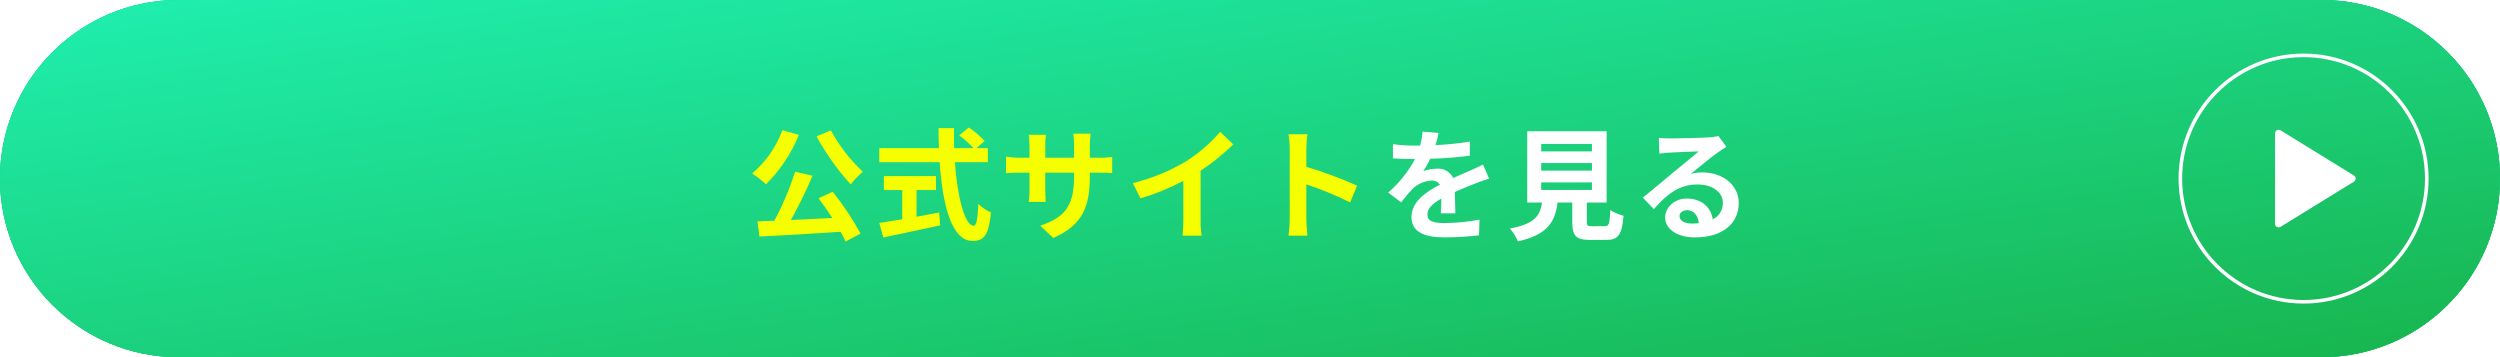 <?xml version="1.0" encoding="UTF-8"?>
<svg xmlns="http://www.w3.org/2000/svg" xmlns:xlink="http://www.w3.org/1999/xlink" viewBox="0 0 2100 300">
  <defs>
    <style>
      .cls-1, .cls-2, .cls-3 {
        fill: none;
      }

      .cls-4 {
        mix-blend-mode: overlay;
      }

      .cls-4, .cls-5 {
        fill: url(#_名称未設定グラデーション_3);
      }

      .cls-6 {
        filter: url(#drop-shadow-1);
      }

      .cls-7 {
        filter: url(#drop-shadow-2);
      }

      .cls-2 {
        stroke: #1cd27e;
        stroke-width: 9px;
      }

      .cls-8 {
        isolation: isolate;
      }

      .cls-3 {
        stroke: #fff;
        stroke-width: 3px;
      }

      .cls-9 {
        fill: #fff;
      }

      .cls-10 {
        fill: #f5ff00;
      }
    </style>
    <linearGradient id="_名称未設定グラデーション_3" data-name="名称未設定グラデーション 3" x1="-4932.63" y1="672.76" x2="-4929.63" y2="669.76" gradientTransform="translate(3452842.88 67275.54) scale(700 -100)" gradientUnits="userSpaceOnUse">
      <stop offset="0" stop-color="#1fefaf"/>
      <stop offset="1" stop-color="#18b44d"/>
    </linearGradient>
    <filter id="drop-shadow-1" filterUnits="userSpaceOnUse">
      <feOffset dx="0" dy="0"/>
      <feGaussianBlur result="blur" stdDeviation="12"/>
      <feFlood flood-color="#089d47" flood-opacity="1"/>
      <feComposite in2="blur" operator="in"/>
      <feComposite in="SourceGraphic"/>
    </filter>
    <filter id="drop-shadow-2" filterUnits="userSpaceOnUse">
      <feOffset dx="0" dy="0"/>
      <feGaussianBlur result="blur-2" stdDeviation="12"/>
      <feFlood flood-color="#089d47" flood-opacity="1"/>
      <feComposite in2="blur-2" operator="in"/>
      <feComposite in="SourceGraphic"/>
    </filter>
  </defs>
  <g class="cls-8">
    <g id="_レイヤー_2" data-name="レイヤー_2">
      <g id="_レイヤー_1-2" data-name="レイヤー_1">
        <g>
          <path class="cls-4" d="M150,0h1800c82.84,0,150,67.16,150,150h0c0,82.84-67.16,150-150,150H150C67.16,300,0,232.84,0,150h0C0,67.16,67.16,0,150,0Z"/>
          <g id="_グループ_10512" data-name="グループ_10512">
            <g id="_長方形_1102-3" data-name="長方形_1102-3">
              <path class="cls-5" d="M150,0h1800c82.84,0,150,67.16,150,150h0c0,82.84-67.16,150-150,150H150C67.16,300,0,232.84,0,150h0C0,67.16,67.16,0,150,0Z"/>
              <path class="cls-2" d="M150,4.5h1800c80.36,0,145.5,65.14,145.5,145.5h0c0,80.36-65.14,145.5-145.5,145.5H150c-80.36,0-145.5-65.14-145.5-145.5h0C4.5,69.64,69.64,4.5,150,4.5Z"/>
            </g>
            <path class="cls-4" d="M150,0h1800c82.84,0,150,67.16,150,150h0c0,82.84-67.16,150-150,150H150C67.16,300,0,232.84,0,150h0C0,67.16,67.16,0,150,0Z"/>
            <g class="cls-6">
              <path id="_パス_20650-2" data-name="パス_20650-2" class="cls-9" d="M1208.4,111.7l-13.46-1.12c-.27,3.97-.95,7.9-2.04,11.73h-4.9c-6,0-12-.41-17.95-1.22v11.93c5.61.41,13.06.6,17.24.6h1.33c-5.75,10.67-13.39,20.21-22.54,28.15l10.91,8.16c2.92-3.93,6.09-7.68,9.49-11.22,4.28-4.18,9.93-6.68,15.9-7.04,2.83-.22,5.56,1.1,7.14,3.47-11.63,6.02-23.87,14.18-23.87,27.23s11.83,17.03,27.85,17.03c9.65-.03,19.28-.61,28.87-1.73l.41-13.16c-9.55,1.79-19.25,2.75-28.97,2.86-10,0-14.79-1.53-14.79-7.14,0-5.1,4.08-9.08,11.73-13.46-.1,4.5-.2,9.38-.51,12.44h12.24c-.1-4.69-.3-12.24-.41-17.95,6.22-2.86,12.04-5.1,16.63-6.94,3.47-1.33,8.87-3.37,12.14-4.28l-5.1-11.83c-3.77,1.94-7.34,3.57-11.32,5.3-4.18,1.84-8.47,3.57-13.77,6.02-2.45-5.18-7.85-8.31-13.57-7.85-3.93.02-7.83.71-11.53,2.04,2.23-3.3,4.17-6.78,5.81-10.4,11.12-.24,22.22-1.09,33.25-2.55l.1-11.83c-9.56,1.53-19.2,2.51-28.87,2.96,1.04-3.35,1.89-6.75,2.56-10.19ZM1294.59,153.21h42.64v6.32h-42.62v-6.32ZM1294.59,136.99h42.64v6.32h-42.62v-6.32ZM1294.59,120.88h42.64v6.32h-42.62v-6.32ZM1337.43,190.03c-3.88,0-4.5-.41-4.5-3.67v-16.22h16.63v-59.87h-66.68v59.87h12.44c-1.73,11.12-6.12,17.95-27.03,21.83,2.83,3.2,5.1,6.85,6.73,10.8,25.2-5.7,31.2-16.42,33.35-32.64h12.34v16.32c0,11.42,2.86,15.1,15,15.1h13.46c10.1,0,13.26-4.18,14.59-20.3-3.94-1.01-7.69-2.63-11.12-4.8-.51,11.83-1.12,13.57-4.59,13.57l-10.63.02ZM1410.78,181.46c0-2.55,2.45-4.9,6.32-4.9,5.51,0,9.28,4.28,9.9,10.91-1.96.21-3.94.31-5.92.3-6.13.02-10.31-2.54-10.31-6.32ZM1393.44,115.76l.41,13.26c2.35-.3,5.61-.6,8.36-.82,5.4-.3,19.48-.92,24.68-1.02-5,4.39-15.6,12.95-21.32,17.65-6.02,5-18.36,15.4-25.6,21.22l9.28,9.6c10.91-12.44,21.11-20.7,36.72-20.7,12.04,0,21.22,6.22,21.22,15.4.2,5.9-3.13,11.35-8.47,13.87-1.43-9.69-9.08-17.44-21.73-17.44-10.8,0-18.26,7.65-18.26,15.9,0,10.2,10.71,16.73,24.9,16.73,24.68,0,36.92-12.75,36.92-28.87,0-14.89-13.16-25.7-30.5-25.7-3.26-.02-6.52.35-9.69,1.12,6.43-5.1,17.14-14.08,22.64-17.95,2.35-1.73,4.8-3.16,7.14-4.69l-6.63-9.08c-2.55.6-5.14.98-7.75,1.12-5.81.51-27.64.92-33.05.92-3.11.04-6.21-.13-9.29-.5h0Z"/>
            </g>
            <g id="_グループ_10401" data-name="グループ_10401">
              <g id="_楕円形_239" data-name="楕円形_239">
                <circle class="cls-1" cx="1935" cy="150" r="105"/>
                <circle class="cls-3" cx="1935" cy="150" r="103.5"/>
              </g>
              <path id="_多角形_8" data-name="多角形_8" class="cls-9" d="M1977.36,147.44c1.41.87,1.84,2.72.97,4.13-.24.39-.58.73-.97.97l-61.76,38.02c-1.41.87-3.26.43-4.13-.98-.29-.47-.44-1.02-.44-1.57v-76.01c0-1.66,1.34-3,3-3,.56,0,1.1.15,1.57.44l61.76,38.01Z"/>
            </g>
            <g class="cls-7">
              <path id="_パス_20649-2" data-name="パス_20649-2" class="cls-10" d="M685.85,114.55c7.98,14.54,17.63,28.1,28.76,40.39,2.97-3.92,6.4-7.48,10.2-10.61-10.75-10.08-19.81-21.82-26.83-34.78l-12.14,5ZM657.19,109.35c-5.18,14.12-13.93,26.67-25.39,36.41,4.15,2.66,8.04,5.7,11.63,9.08,11.93-11.83,21.33-25.95,27.64-41.51l-13.88-3.98ZM687.6,166.57c3.77,5,7.85,10.8,11.53,16.52-11.83.6-23.77,1.22-34.78,1.73,6.72-12.07,12.78-24.5,18.16-37.23l-14.59-3.37c-4.57,14.23-10.41,28.02-17.45,41.21l-14.18.51,1.63,12.75c17.95-.82,43.66-2.35,68.14-3.98,1.57,2.62,2.97,5.35,4.18,8.16l12.65-6.63c-6.74-12.41-14.59-24.19-23.46-35.19l-11.82,5.51ZM769.91,159.64h16.32v-11.74h-43.77v11.73h15.4v24.58c-7.34,1.22-14.08,2.24-19.28,3.06l3.37,12.24c13.16-2.86,31.11-6.53,47.84-10.2l-.92-10.81c-6.22,1.22-12.75,2.45-18.97,3.57v-22.43ZM829.79,136.28v-11.83h-9.59l6.94-6.02c-4.01-4.28-8.5-8.08-13.37-11.33l-8.06,6.63c4.36,3.12,8.37,6.71,11.93,10.71h-16.12c-.2-5.51-.2-11.22-.1-16.83h-13.06c0,5.61.1,11.32.3,16.83h-50.06v11.83h50.7c2.43,35.91,10.08,66.1,27.52,66.1,9.69,0,13.77-4.69,15.6-23.97-3.95-1.69-7.55-4.11-10.61-7.14-.51,12.95-1.73,18.36-3.88,18.36-7.45,0-13.67-23.56-15.81-53.35h27.66ZM915.47,148.42v-3.37h7.55c5.4,0,8.98.1,11.22.3v-13.56c-3.71.59-7.47.83-11.22.71h-7.56v-10.7c0-3.18.24-6.35.71-9.49h-14.59c.42,3.14.62,6.31.6,9.49v10.71h-24.16v-10.11c-.03-3.07.17-6.14.6-9.18h-14.47c.3,3.06.6,6.22.6,9.18v10.1h-8.67c-3.69,0-7.38-.31-11.02-.92v13.87c2.24-.2,5.92-.41,11.02-.41h8.67v13.87c.03,3.58-.17,7.16-.6,10.71h14.28c-.1-2.04-.41-6.22-.41-10.71v-13.87h24.17v3.88c0,25.09-8.67,33.86-28.36,40.7l10.91,10.3c24.58-10.81,30.7-26.23,30.7-51.51h.01ZM951.58,153.82l6.43,12.85c12.44-3.74,24.49-8.67,36-14.7v32.64c.02,4.46-.22,8.93-.71,13.36h16.12c-.73-4.41-1.04-8.89-.92-13.36v-41.19c9.82-6.5,19.01-13.91,27.44-22.13l-11.02-10.5c-8.33,9.62-18.02,17.97-28.76,24.79-13.88,8.24-28.9,14.4-44.58,18.25h.01ZM1083.36,183.7c-.04,4.78-.38,9.55-1.02,14.28h15.9c-.41-4.18-.92-11.32-.92-14.28v-28.87c12.6,4.23,24.91,9.31,36.82,15.2l5.81-14.08c-13.84-6.23-28.08-11.52-42.64-15.81v-15.1c.08-4.09.39-8.18.92-12.24h-15.9c.69,4.04,1.04,8.14,1.02,12.24v58.64Z"/>
            </g>
          </g>
        </g>
      </g>
    </g>
  </g>
</svg>